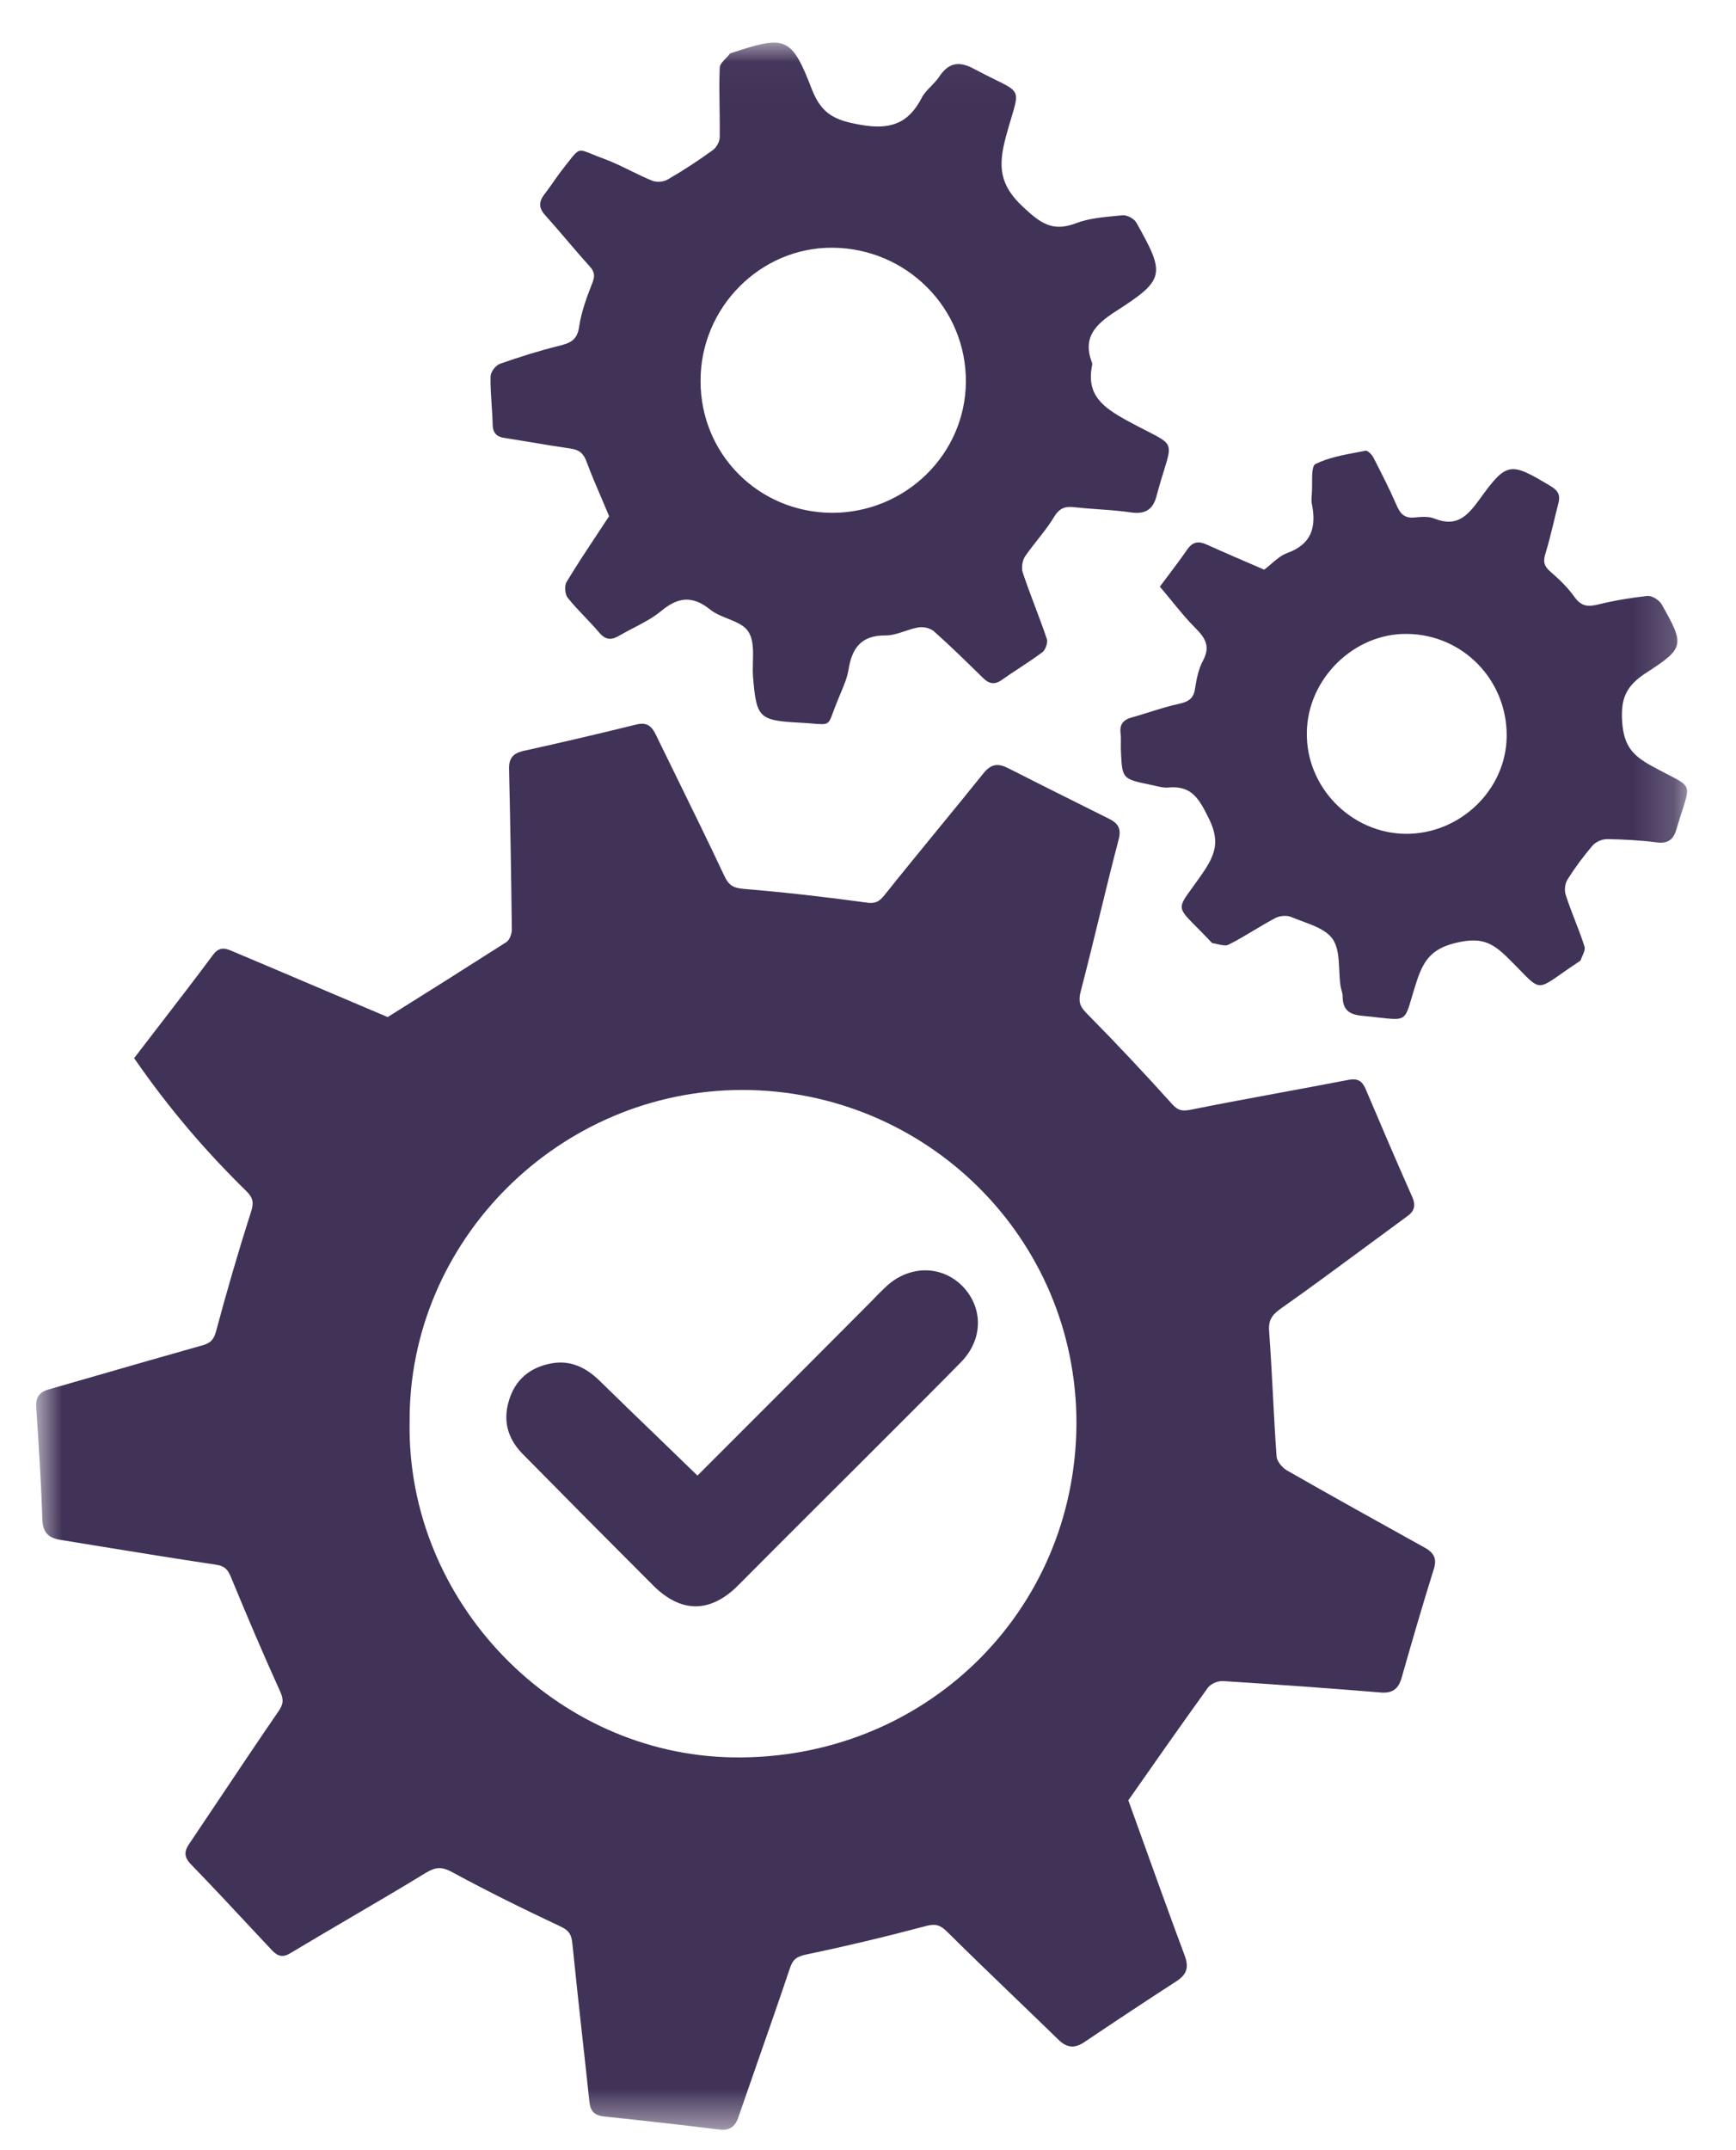 <svg width="42" height="52" viewBox="0 0 42 52" fill="none" xmlns="http://www.w3.org/2000/svg">
<g clip-path="url(#clip0_367_21769)">
<mask id="mask0_367_21769" style="mask-type:luminance" maskUnits="userSpaceOnUse" x="0" y="1" width="41" height="51">
<path d="M40.816 1.028H0.875V51.504H40.816V1.028Z" fill="white"/>
</mask>
<g mask="url(#mask0_367_21769)">
<path fill-rule="evenodd" clip-rule="evenodd" d="M12.845 10.695C12.639 10.661 12.432 10.626 12.226 10.594C12.047 10.571 11.935 10.504 11.92 10.295C11.917 10.125 11.906 9.955 11.894 9.786C11.879 9.559 11.864 9.333 11.868 9.107C11.868 9.002 11.987 8.838 12.092 8.8C12.555 8.636 13.034 8.486 13.512 8.367C13.788 8.3 13.968 8.232 14.012 7.896C14.065 7.537 14.199 7.179 14.334 6.835C14.409 6.648 14.371 6.551 14.244 6.417C14.065 6.219 13.891 6.015 13.717 5.811C13.544 5.608 13.37 5.404 13.191 5.206C13.019 5.019 13.041 4.862 13.183 4.683C13.256 4.589 13.323 4.494 13.389 4.399C13.465 4.29 13.54 4.182 13.624 4.078C13.668 4.023 13.706 3.974 13.739 3.93C13.882 3.747 13.947 3.664 14.026 3.647C14.092 3.633 14.168 3.664 14.306 3.721C14.38 3.751 14.471 3.789 14.588 3.831C14.816 3.914 15.033 4.02 15.25 4.126C15.423 4.211 15.597 4.296 15.776 4.369C15.888 4.414 16.06 4.399 16.157 4.339C16.531 4.123 16.897 3.883 17.248 3.629C17.338 3.562 17.413 3.42 17.413 3.316C17.416 3.082 17.412 2.848 17.409 2.615C17.404 2.288 17.399 1.961 17.413 1.634C17.417 1.56 17.489 1.485 17.56 1.41C17.596 1.373 17.632 1.335 17.659 1.298C17.659 1.293 17.665 1.292 17.673 1.289C17.677 1.288 17.683 1.286 17.689 1.283C19.004 0.85 19.146 0.872 19.647 2.172C19.886 2.777 20.222 2.912 20.812 3.017C21.522 3.144 21.971 3.002 22.299 2.367C22.353 2.26 22.439 2.172 22.527 2.083C22.599 2.009 22.671 1.935 22.725 1.851C22.95 1.515 23.203 1.47 23.562 1.664C23.766 1.773 23.933 1.855 24.069 1.922C24.364 2.067 24.511 2.14 24.562 2.255C24.611 2.37 24.564 2.527 24.47 2.841C24.431 2.971 24.384 3.129 24.332 3.323C24.145 4.025 24.182 4.474 24.75 5.004C25.169 5.393 25.46 5.617 26.028 5.4C26.335 5.283 26.681 5.251 27.018 5.22C27.067 5.215 27.116 5.211 27.164 5.206C27.268 5.199 27.44 5.288 27.493 5.385C28.195 6.633 28.195 6.76 26.992 7.53C26.484 7.859 26.185 8.173 26.424 8.785V8.823C26.275 9.54 26.663 9.839 27.261 10.168C27.455 10.274 27.617 10.357 27.749 10.424C28.056 10.581 28.209 10.658 28.259 10.779C28.309 10.898 28.26 11.058 28.161 11.377C28.112 11.534 28.052 11.729 27.986 11.976C27.904 12.305 27.732 12.439 27.381 12.395C27.12 12.356 26.858 12.337 26.596 12.318C26.398 12.304 26.201 12.29 26.006 12.268C25.774 12.238 25.632 12.282 25.498 12.507C25.382 12.7 25.241 12.878 25.1 13.057C24.996 13.19 24.891 13.323 24.795 13.463C24.735 13.56 24.706 13.732 24.743 13.844C24.833 14.113 24.933 14.38 25.034 14.648C25.135 14.915 25.236 15.182 25.326 15.451C25.356 15.54 25.296 15.712 25.221 15.772C25.036 15.91 24.846 16.035 24.656 16.161C24.515 16.253 24.374 16.346 24.235 16.445C24.055 16.572 23.921 16.534 23.779 16.392C23.39 16.011 23.002 15.63 22.591 15.264C22.501 15.189 22.337 15.152 22.217 15.174C22.105 15.193 21.994 15.23 21.884 15.267C21.73 15.318 21.577 15.368 21.425 15.368C20.835 15.361 20.611 15.675 20.528 16.198C20.497 16.389 20.416 16.579 20.338 16.765C20.324 16.798 20.31 16.831 20.297 16.863C20.235 17.009 20.193 17.124 20.16 17.213C20.104 17.366 20.075 17.446 20.018 17.483C19.957 17.524 19.864 17.516 19.671 17.5C19.58 17.492 19.467 17.483 19.325 17.476C18.354 17.424 18.302 17.349 18.219 16.377C18.21 16.26 18.213 16.134 18.216 16.01C18.223 15.738 18.23 15.468 18.107 15.279C18.013 15.125 17.814 15.044 17.608 14.961C17.455 14.9 17.299 14.837 17.181 14.741C16.74 14.39 16.396 14.442 15.985 14.786C15.793 14.944 15.565 15.062 15.337 15.181C15.22 15.242 15.103 15.303 14.991 15.368C14.805 15.481 14.663 15.488 14.506 15.309C14.392 15.175 14.272 15.048 14.152 14.922C14.006 14.768 13.86 14.614 13.729 14.449C13.669 14.367 13.654 14.165 13.706 14.076C13.953 13.667 14.216 13.271 14.477 12.877C14.564 12.746 14.651 12.615 14.737 12.484C14.678 12.341 14.617 12.2 14.557 12.059C14.429 11.762 14.304 11.469 14.192 11.169C14.117 10.96 14.012 10.878 13.803 10.848C13.486 10.802 13.165 10.749 12.845 10.695ZM23.368 9.241C23.383 7.455 21.933 5.998 20.132 5.991C18.391 5.983 16.949 7.44 16.949 9.204C16.942 10.982 18.354 12.395 20.132 12.402C21.903 12.402 23.353 10.99 23.368 9.241ZM31.132 35.559C32.245 36.194 33.359 36.814 34.479 37.434C34.704 37.562 34.771 37.711 34.681 37.972C34.412 38.832 34.158 39.706 33.911 40.573C33.837 40.834 33.702 40.954 33.411 40.932C32.141 40.827 30.863 40.737 29.585 40.655C29.465 40.648 29.294 40.722 29.226 40.812C28.576 41.716 27.934 42.628 27.298 43.539L27.51 44.128C27.885 45.171 28.27 46.244 28.666 47.306C28.77 47.59 28.703 47.761 28.457 47.918C27.717 48.397 26.985 48.882 26.252 49.375C26.006 49.547 25.811 49.532 25.602 49.323C25.247 48.977 24.889 48.633 24.531 48.289L24.53 48.288C23.993 47.771 23.456 47.255 22.927 46.73C22.755 46.558 22.643 46.514 22.396 46.581C21.44 46.835 20.476 47.066 19.505 47.268C19.273 47.321 19.183 47.38 19.109 47.604C18.862 48.34 18.607 49.07 18.352 49.8C18.19 50.263 18.028 50.727 17.868 51.191C17.786 51.445 17.644 51.535 17.375 51.498C16.456 51.386 15.529 51.281 14.603 51.184C14.364 51.154 14.281 51.042 14.259 50.825C14.204 50.298 14.145 49.772 14.087 49.246C14.005 48.499 13.923 47.752 13.848 47.007C13.826 46.775 13.758 46.678 13.542 46.581C12.667 46.17 11.801 45.744 10.949 45.281C10.687 45.139 10.545 45.146 10.299 45.295C9.684 45.671 9.059 46.037 8.434 46.403C7.966 46.678 7.498 46.952 7.033 47.231C6.854 47.343 6.727 47.321 6.585 47.171C6.45 47.027 6.315 46.883 6.18 46.739C5.66 46.181 5.141 45.625 4.612 45.079C4.44 44.899 4.463 44.757 4.582 44.586C4.855 44.181 5.127 43.776 5.397 43.371C5.838 42.713 6.278 42.054 6.727 41.402C6.854 41.223 6.869 41.111 6.779 40.909C6.361 39.99 5.965 39.056 5.576 38.114C5.494 37.928 5.412 37.868 5.21 37.838C4.256 37.696 3.307 37.541 2.359 37.387C2.059 37.338 1.759 37.289 1.459 37.24C1.175 37.195 1.033 37.061 1.025 36.747C0.995 35.835 0.936 34.931 0.876 34.027C0.861 33.78 0.966 33.661 1.182 33.601C1.591 33.484 1.999 33.366 2.408 33.248C3.225 33.012 4.042 32.777 4.859 32.547C5.06 32.495 5.165 32.428 5.225 32.204C5.486 31.232 5.763 30.276 6.069 29.32C6.144 29.095 6.129 28.976 5.965 28.811C4.978 27.847 4.082 26.801 3.245 25.591C3.439 25.337 3.634 25.084 3.83 24.83L3.83 24.83C4.275 24.253 4.722 23.674 5.158 23.087C5.315 22.878 5.471 22.938 5.643 23.013C6.298 23.288 6.948 23.564 7.593 23.839C8.193 24.095 8.789 24.348 9.38 24.597C10.314 24.014 11.285 23.401 12.256 22.781C12.331 22.729 12.383 22.579 12.383 22.482C12.368 21.189 12.346 19.897 12.316 18.604C12.309 18.343 12.406 18.223 12.652 18.163C13.572 17.961 14.491 17.745 15.402 17.52C15.656 17.461 15.768 17.565 15.866 17.767C16.036 18.117 16.208 18.467 16.38 18.817C16.766 19.604 17.152 20.391 17.524 21.182C17.629 21.406 17.734 21.473 17.98 21.496C18.967 21.578 19.96 21.69 20.939 21.825C21.163 21.862 21.261 21.817 21.395 21.653C21.823 21.116 22.258 20.585 22.692 20.055C23.061 19.605 23.43 19.154 23.794 18.701C23.981 18.469 24.152 18.454 24.399 18.582C25.005 18.89 25.614 19.194 26.222 19.497C26.424 19.598 26.626 19.699 26.828 19.799C27.037 19.904 27.134 20.024 27.067 20.293C26.903 20.913 26.751 21.538 26.599 22.163C26.452 22.765 26.305 23.368 26.148 23.969C26.088 24.201 26.11 24.328 26.29 24.507C26.999 25.224 27.687 25.957 28.36 26.704C28.501 26.861 28.606 26.876 28.8 26.839C29.535 26.692 30.275 26.555 31.015 26.418C31.555 26.318 32.095 26.218 32.634 26.114C32.85 26.076 32.955 26.144 33.037 26.331C33.411 27.212 33.785 28.087 34.173 28.961C34.255 29.155 34.218 29.29 34.053 29.409C33.712 29.658 33.373 29.909 33.033 30.16C32.354 30.661 31.675 31.163 30.982 31.651C30.751 31.815 30.683 31.95 30.706 32.219C30.743 32.719 30.769 33.22 30.796 33.721C30.822 34.221 30.848 34.722 30.885 35.223C30.893 35.342 31.02 35.492 31.132 35.559ZM9.91 34.393C9.835 38.735 13.422 42.441 17.741 42.501C22.337 42.568 26.02 39.011 26.043 34.431C26.05 29.91 22.381 26.368 17.973 26.36C13.542 26.353 9.88 29.999 9.91 34.393ZM39.942 18.514C39.486 18.26 39.292 18.029 39.247 17.476C39.202 16.878 39.351 16.579 39.837 16.265C40.764 15.667 40.756 15.593 40.196 14.606C40.136 14.509 39.972 14.404 39.859 14.412C39.456 14.457 39.045 14.524 38.657 14.621C38.41 14.681 38.253 14.659 38.096 14.442C37.932 14.21 37.722 14.008 37.506 13.822C37.341 13.68 37.334 13.56 37.394 13.373C37.469 13.129 37.529 12.879 37.59 12.629C37.625 12.481 37.661 12.332 37.7 12.185C37.752 11.991 37.715 11.879 37.521 11.759C36.534 11.169 36.46 11.154 35.787 12.088C35.496 12.484 35.242 12.753 34.711 12.544C34.569 12.484 34.39 12.499 34.233 12.514C33.964 12.544 33.867 12.409 33.777 12.193C33.613 11.819 33.426 11.453 33.239 11.087C33.202 11.005 33.097 10.892 33.037 10.9C32.968 10.914 32.899 10.927 32.829 10.94C32.483 11.005 32.131 11.072 31.827 11.221C31.743 11.263 31.744 11.479 31.744 11.692C31.744 11.784 31.744 11.877 31.737 11.954C31.73 12.043 31.722 12.133 31.744 12.215C31.849 12.761 31.722 13.164 31.147 13.373C31.001 13.425 30.873 13.535 30.749 13.643C30.695 13.69 30.641 13.736 30.586 13.777C30.116 13.575 29.645 13.373 29.181 13.164C28.995 13.082 28.86 13.104 28.733 13.276C28.573 13.508 28.398 13.74 28.209 13.991C28.16 14.055 28.111 14.121 28.061 14.188C28.159 14.303 28.253 14.418 28.345 14.53C28.54 14.768 28.727 14.996 28.935 15.204C29.174 15.443 29.279 15.645 29.107 15.974C28.995 16.175 28.95 16.422 28.913 16.646C28.883 16.885 28.763 16.968 28.531 17.02C28.291 17.071 28.056 17.145 27.822 17.218C27.677 17.263 27.533 17.309 27.388 17.349C27.171 17.408 27.082 17.52 27.112 17.745C27.12 17.822 27.119 17.901 27.118 17.98C27.117 18.039 27.116 18.098 27.119 18.156C27.134 18.493 27.141 18.663 27.228 18.766C27.316 18.871 27.486 18.906 27.829 18.978C27.867 18.985 27.905 18.994 27.943 19.003C28.054 19.03 28.164 19.056 28.27 19.045C28.845 18.992 29.017 19.336 29.249 19.799C29.51 20.33 29.413 20.651 29.107 21.1C29.005 21.249 28.917 21.37 28.845 21.47C28.671 21.709 28.582 21.831 28.59 21.946C28.598 22.066 28.71 22.179 28.939 22.409C29.034 22.505 29.149 22.621 29.286 22.766C29.29 22.77 29.294 22.774 29.298 22.779C29.311 22.793 29.327 22.811 29.338 22.811C29.378 22.816 29.422 22.826 29.465 22.836C29.559 22.857 29.653 22.879 29.719 22.848C29.932 22.742 30.135 22.62 30.338 22.499C30.507 22.398 30.675 22.297 30.848 22.206C30.952 22.146 31.124 22.131 31.236 22.176C31.32 22.211 31.409 22.244 31.499 22.277C31.789 22.384 32.09 22.495 32.238 22.706C32.375 22.899 32.388 23.175 32.401 23.454C32.407 23.586 32.413 23.718 32.432 23.842C32.438 23.878 32.447 23.912 32.456 23.945C32.471 23.997 32.484 24.047 32.484 24.096C32.484 24.425 32.641 24.537 32.962 24.567C33.12 24.581 33.253 24.597 33.366 24.61C33.688 24.646 33.844 24.664 33.942 24.597C34.034 24.534 34.075 24.396 34.153 24.128C34.186 24.017 34.225 23.883 34.278 23.723C34.457 23.17 34.689 22.916 35.286 22.788C35.809 22.677 36.078 22.774 36.445 23.132C36.581 23.265 36.691 23.377 36.782 23.471C37.002 23.697 37.114 23.812 37.237 23.825C37.363 23.837 37.501 23.741 37.78 23.545C37.895 23.464 38.035 23.366 38.208 23.252C38.212 23.248 38.218 23.244 38.223 23.241C38.229 23.237 38.234 23.233 38.238 23.229C38.249 23.196 38.265 23.161 38.281 23.125C38.318 23.041 38.356 22.956 38.335 22.893C38.268 22.68 38.188 22.473 38.107 22.265C38.027 22.058 37.947 21.851 37.879 21.638C37.842 21.526 37.864 21.354 37.932 21.257C38.111 20.973 38.313 20.704 38.529 20.45C38.604 20.36 38.761 20.293 38.881 20.293C39.292 20.3 39.703 20.323 40.106 20.375C40.39 20.405 40.502 20.27 40.569 20.024C40.62 19.852 40.665 19.71 40.703 19.593C40.797 19.3 40.844 19.154 40.8 19.046C40.755 18.938 40.619 18.869 40.349 18.73C40.237 18.672 40.103 18.603 39.942 18.514ZM34.009 20.166C32.686 20.151 31.595 19.037 31.617 17.715C31.632 16.415 32.761 15.309 34.046 15.331C35.398 15.346 36.467 16.452 36.452 17.812C36.437 19.105 35.324 20.173 34.009 20.166ZM21.096 31.457C21.208 31.337 21.32 31.225 21.44 31.113C21.993 30.597 22.777 30.59 23.286 31.105C23.794 31.629 23.786 32.398 23.248 32.944C22.626 33.577 22 34.202 21.373 34.827C21.164 35.036 20.954 35.245 20.745 35.455C20.426 35.773 20.107 36.092 19.787 36.41C19.147 37.049 18.506 37.688 17.868 38.331C17.188 39.019 16.471 39.019 15.791 38.331C14.745 37.285 13.698 36.232 12.66 35.178C12.301 34.819 12.159 34.393 12.309 33.885C12.458 33.37 12.817 33.071 13.332 32.974C13.796 32.884 14.177 33.071 14.506 33.392C14.95 33.828 15.399 34.261 15.857 34.702C16.191 35.025 16.53 35.351 16.874 35.686L16.876 35.684C18.265 34.295 19.685 32.876 21.096 31.457Z" fill="#413258"/>
</g>
</g>
<defs>
<clipPath id="clip0_367_21769">
<rect width="40.381" height="51.598" fill="white" transform="translate(0.81 0.201)"/>
</clipPath>
</defs>
</svg>
